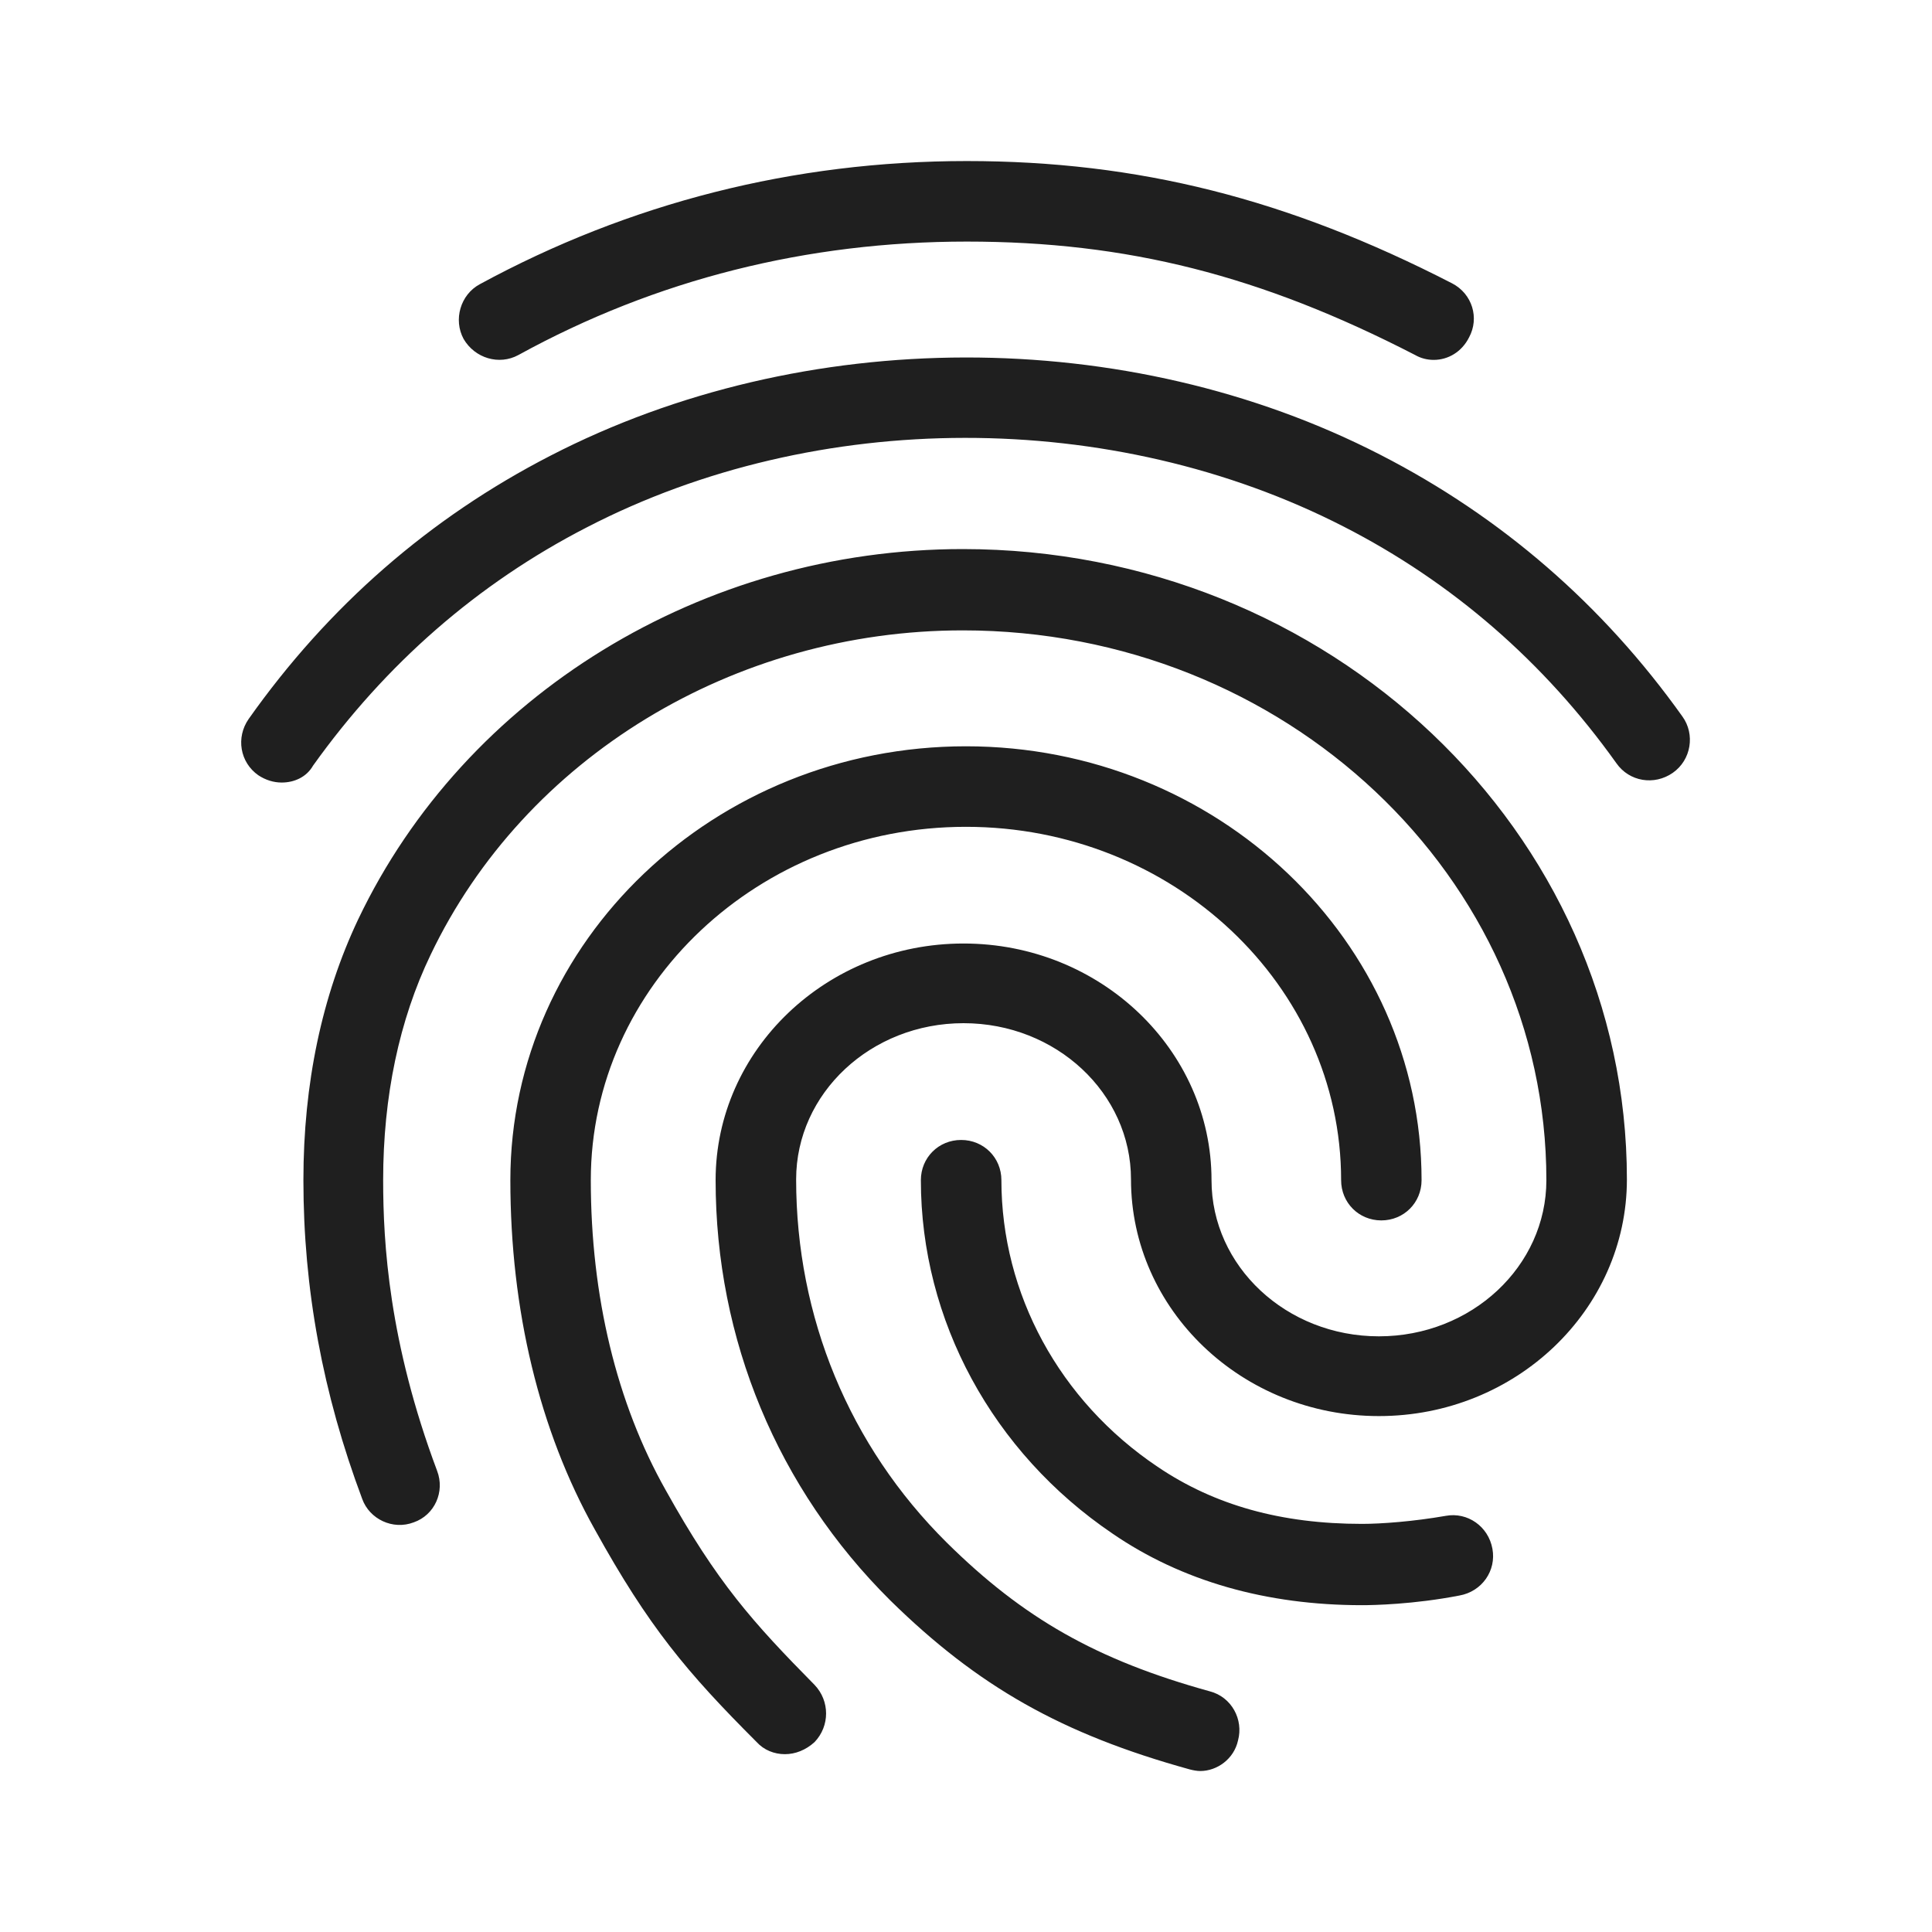 <?xml version="1.0" encoding="UTF-8"?> <svg xmlns="http://www.w3.org/2000/svg" width="25" height="25" viewBox="0 0 25 25" fill="none"><path fill-rule="evenodd" clip-rule="evenodd" d="M18.552 4.657C18.468 4.657 18.385 4.636 18.312 4.594C16.312 3.563 14.583 3.126 12.51 3.126C10.447 3.126 8.489 3.615 6.708 4.594C6.458 4.73 6.145 4.636 5.999 4.386C5.864 4.136 5.958 3.813 6.208 3.678C8.145 2.626 10.27 2.084 12.51 2.084C14.729 2.084 16.666 2.574 18.791 3.667C19.052 3.803 19.145 4.115 19.01 4.365C18.916 4.553 18.739 4.657 18.552 4.657ZM3.645 10.126C3.541 10.126 3.437 10.094 3.343 10.032C3.104 9.865 3.051 9.542 3.218 9.303C4.249 7.844 5.562 6.699 7.124 5.896C10.395 4.209 14.583 4.199 17.864 5.886C19.427 6.688 20.739 7.824 21.77 9.271C21.937 9.501 21.885 9.834 21.645 10.001C21.406 10.167 21.083 10.115 20.916 9.876C19.979 8.563 18.791 7.532 17.385 6.813C14.395 5.282 10.572 5.282 7.593 6.824C6.176 7.553 4.989 8.594 4.051 9.907C3.968 10.053 3.812 10.126 3.645 10.126ZM9.791 22.542C9.885 22.646 10.02 22.699 10.156 22.699C10.291 22.699 10.427 22.646 10.541 22.542C10.739 22.334 10.739 22.011 10.541 21.803C9.739 20.99 9.281 20.48 8.614 19.282C7.979 18.157 7.645 16.771 7.645 15.271C7.645 12.751 9.822 10.699 12.499 10.699C15.177 10.699 17.354 12.751 17.354 15.271C17.354 15.563 17.583 15.792 17.874 15.792C18.166 15.792 18.395 15.563 18.395 15.271C18.395 12.178 15.749 9.657 12.499 9.657C9.249 9.657 6.604 12.178 6.604 15.271C6.604 16.949 6.979 18.511 7.697 19.792C8.395 21.053 8.885 21.636 9.791 22.542ZM17.624 20.771C16.385 20.771 15.291 20.459 14.395 19.844C12.843 18.792 11.916 17.084 11.916 15.271C11.916 14.98 12.145 14.751 12.437 14.751C12.729 14.751 12.958 14.98 12.958 15.271C12.958 16.74 13.708 18.126 14.979 18.98C15.718 19.48 16.583 19.719 17.624 19.719C17.874 19.719 18.291 19.688 18.708 19.615C18.989 19.563 19.26 19.751 19.312 20.042C19.364 20.324 19.177 20.594 18.885 20.646C18.291 20.761 17.77 20.771 17.624 20.771ZM15.395 22.896C15.437 22.907 15.489 22.917 15.531 22.917C15.749 22.917 15.968 22.761 16.02 22.521C16.093 22.251 15.937 21.959 15.656 21.886C14.187 21.48 13.239 20.938 12.249 19.959C10.989 18.709 10.302 17.042 10.302 15.261C10.302 14.146 11.27 13.24 12.468 13.24C13.666 13.24 14.635 14.146 14.635 15.261C14.635 16.949 16.072 18.324 17.843 18.324C19.614 18.324 21.052 16.949 21.052 15.261C21.052 10.761 17.197 7.105 12.458 7.105C9.093 7.105 6.02 8.99 4.635 11.896C4.166 12.886 3.926 14.021 3.926 15.271C3.926 16.678 4.176 18.032 4.687 19.396C4.781 19.657 5.083 19.803 5.354 19.699C5.624 19.605 5.76 19.303 5.656 19.032C5.031 17.365 4.958 16.084 4.958 15.271C4.958 14.188 5.166 13.199 5.572 12.355C6.791 9.803 9.499 8.157 12.458 8.157C16.624 8.157 20.01 11.344 20.01 15.271C20.01 16.386 19.041 17.292 17.843 17.292C16.645 17.292 15.677 16.386 15.677 15.271C15.677 13.584 14.239 12.209 12.468 12.209C10.697 12.209 9.26 13.584 9.26 15.271C9.26 17.334 10.062 19.261 11.52 20.709C12.656 21.824 13.739 22.438 15.395 22.896Z" fill="#1F1F1F"></path></svg> 